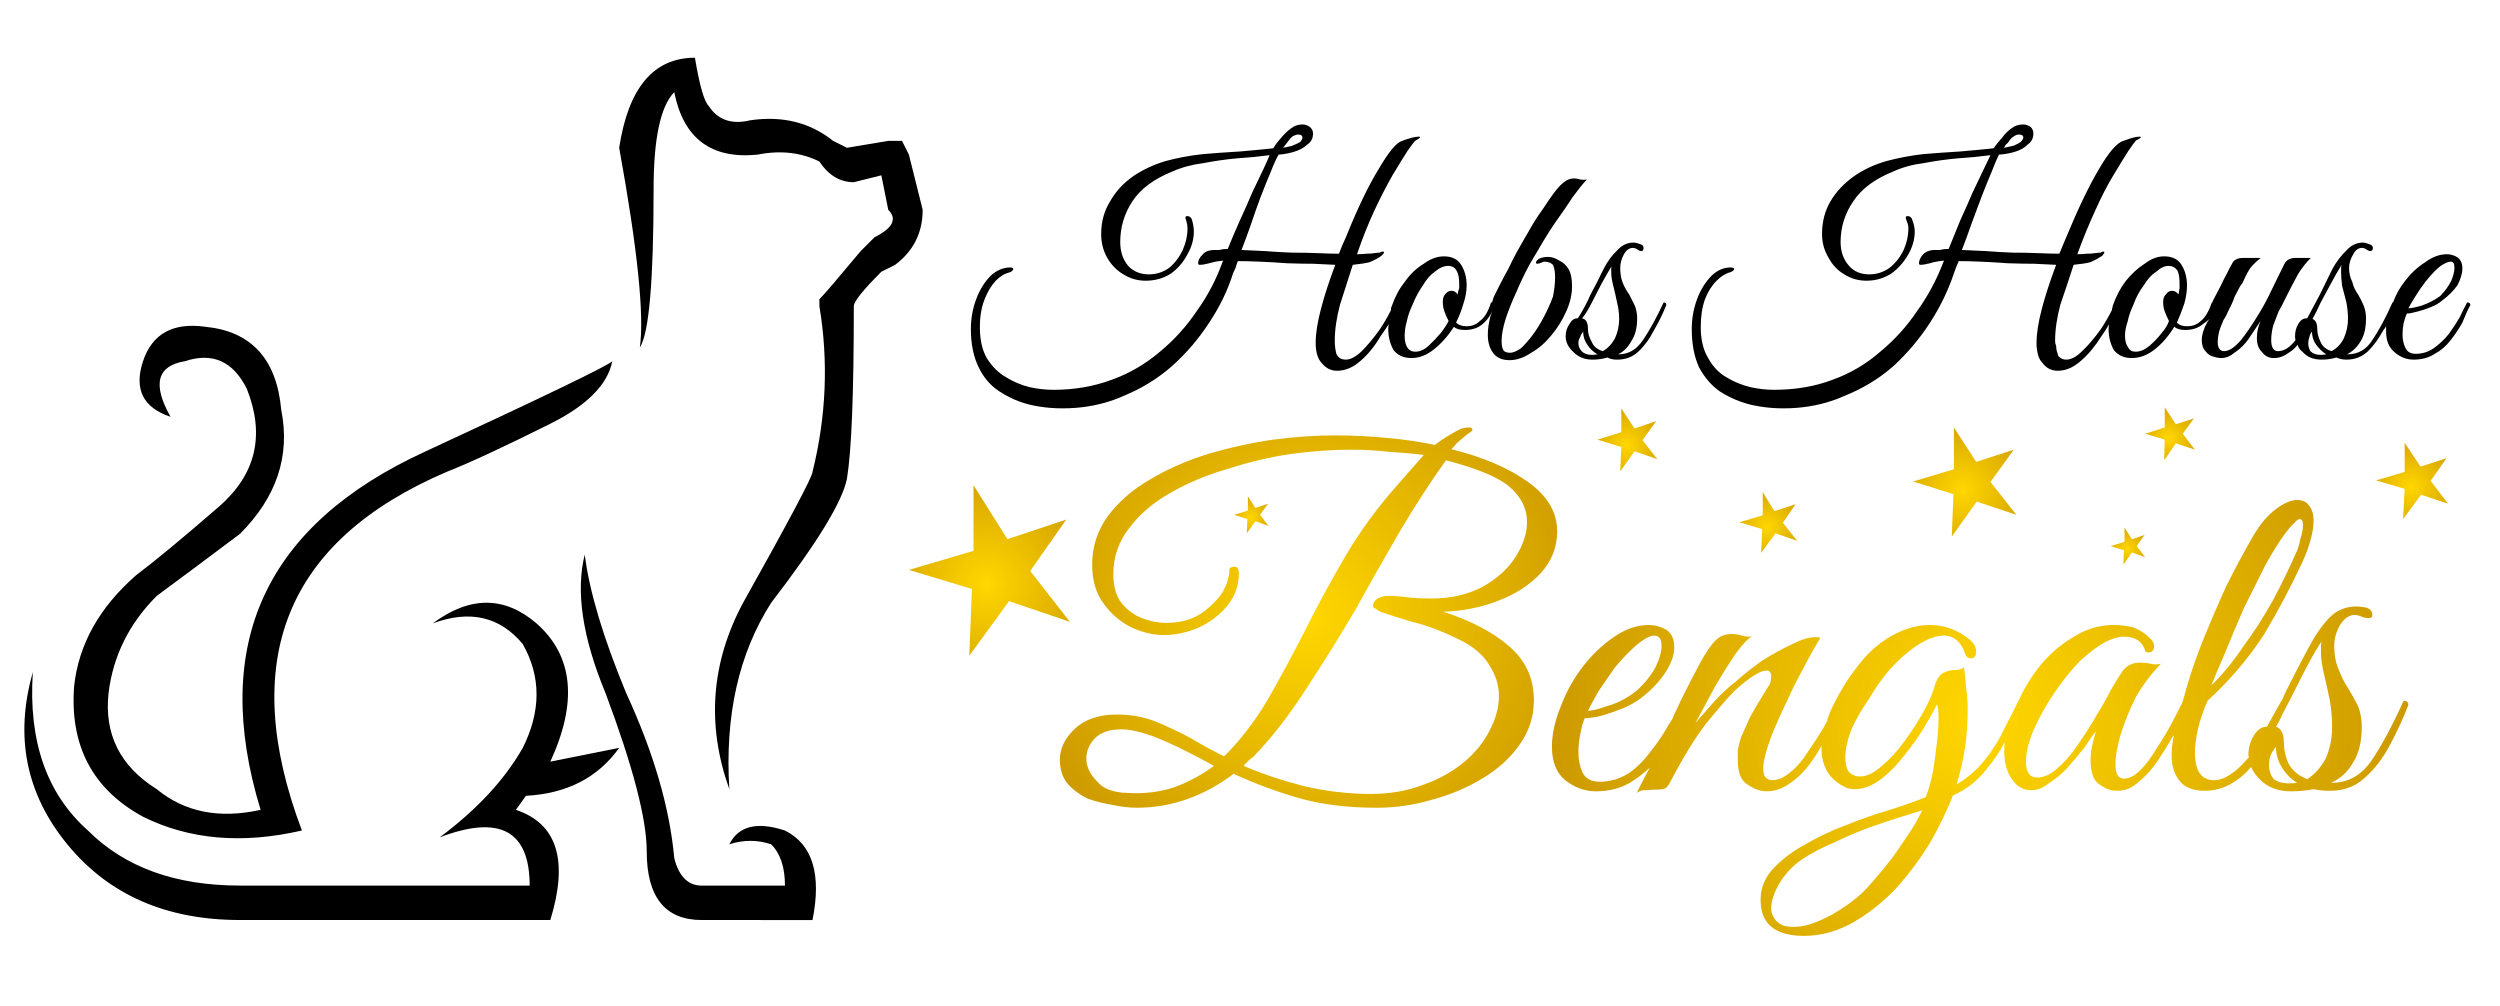 <?xml version="1.0" encoding="utf-8"?>
<!-- Generator: Adobe Illustrator 15.1.0, SVG Export Plug-In . SVG Version: 6.00 Build 0)  -->
<!DOCTYPE svg PUBLIC "-//W3C//DTD SVG 1.1//EN" "http://www.w3.org/Graphics/SVG/1.1/DTD/svg11.dtd">
<svg version="1.1" xmlns="http://www.w3.org/2000/svg" xmlns:xlink="http://www.w3.org/1999/xlink" x="0px" y="0px" width="236px"
	 height="95px" viewBox="0 0 236 95" enable-background="new 0 0 236 95" xml:space="preserve">
<g id="Layer_2">
</g>
<g id="Layer_6">
	<radialGradient id="SVGID_1_" cx="153.55" cy="42" r="4.5" gradientUnits="userSpaceOnUse">
		<stop  offset="0" style="stop-color:#FFD700"/>
		<stop  offset="1" style="stop-color:#CC9900"/>
	</radialGradient>
	<polygon fill-rule="evenodd" clip-rule="evenodd" fill="url(#SVGID_1_)" points="154.3,42.6 152.95,44.5 153.05,42.2 150.8,41.5 
		153.05,40.8 153.05,38.55 154.3,40.45 156.35,39.75 155.05,41.55 156.45,43.35 	"/>
	<radialGradient id="SVGID_2_" cx="204.75" cy="41.35" r="3.712" gradientUnits="userSpaceOnUse">
		<stop  offset="0" style="stop-color:#FFD700"/>
		<stop  offset="1" style="stop-color:#CC9900"/>
	</radialGradient>
	<polygon fill-rule="evenodd" clip-rule="evenodd" fill="url(#SVGID_2_)" points="207.2,42.45 205.4,41.85 204.3,43.45 204.35,41.5 
		202.5,40.95 204.35,40.35 204.35,38.45 205.4,40.05 207.1,39.5 206.05,40.95 	"/>
	<radialGradient id="SVGID_3_" cx="185.25" cy="46.25" r="7.737" gradientUnits="userSpaceOnUse">
		<stop  offset="0" style="stop-color:#FFD700"/>
		<stop  offset="1" style="stop-color:#CC9900"/>
	</radialGradient>
	<polygon fill-rule="evenodd" clip-rule="evenodd" fill="url(#SVGID_3_)" points="186.6,47.35 184.25,50.65 184.4,46.65 
		180.6,45.45 184.45,44.3 184.45,40.35 186.55,43.6 190.1,42.45 187.9,45.5 190.35,48.6 	"/>
	<radialGradient id="SVGID_4_" cx="166.8" cy="49.75" r="4.338" gradientUnits="userSpaceOnUse">
		<stop  offset="0" style="stop-color:#FFD700"/>
		<stop  offset="1" style="stop-color:#CC9900"/>
	</radialGradient>
	<polygon fill-rule="evenodd" clip-rule="evenodd" fill="url(#SVGID_4_)" points="166.4,48.65 166.4,46.45 167.5,48.25 169.5,47.6 
		168.3,49.35 169.65,51.05 167.6,50.35 166.25,52.2 166.35,49.95 164.2,49.3 	"/>
	<radialGradient id="SVGID_5_" cx="227.6" cy="45.95" r="5.4" gradientUnits="userSpaceOnUse">
		<stop  offset="0" style="stop-color:#FFD700"/>
		<stop  offset="1" style="stop-color:#CC9900"/>
	</radialGradient>
	<polygon fill-rule="evenodd" clip-rule="evenodd" fill="url(#SVGID_5_)" points="227,44.55 227,41.8 228.5,44.05 230.95,43.25 
		229.45,45.4 231.1,47.55 228.55,46.7 226.85,49 227,46.15 224.3,45.35 	"/>
	<radialGradient id="SVGID_6_" cx="200.8" cy="51.8" r="2.587" gradientUnits="userSpaceOnUse">
		<stop  offset="0" style="stop-color:#FFD700"/>
		<stop  offset="1" style="stop-color:#CC9900"/>
	</radialGradient>
	<polygon fill-rule="evenodd" clip-rule="evenodd" fill="url(#SVGID_6_)" points="200.5,51.95 199.25,51.55 200.55,51.15 
		200.55,49.8 201.25,50.9 202.45,50.5 201.7,51.55 202.5,52.6 201.25,52.15 200.45,53.3 	"/>
	<radialGradient id="SVGID_7_" cx="93.1" cy="55.1" r="12.075" gradientUnits="userSpaceOnUse">
		<stop  offset="0" style="stop-color:#FFD700"/>
		<stop  offset="1" style="stop-color:#CC9900"/>
	</radialGradient>
	<polygon fill-rule="evenodd" clip-rule="evenodd" fill="url(#SVGID_7_)" points="91.5,61.9 91.75,55.6 85.8,53.8 91.9,52 
		91.9,45.8 95.1,50.9 100.65,49.05 97.25,53.9 101,58.7 95.25,56.75 	"/>
	<radialGradient id="SVGID_8_" cx="118.05" cy="48.85" r="2.587" gradientUnits="userSpaceOnUse">
		<stop  offset="0" style="stop-color:#FFD700"/>
		<stop  offset="1" style="stop-color:#CC9900"/>
	</radialGradient>
	<polygon fill-rule="evenodd" clip-rule="evenodd" fill="url(#SVGID_8_)" points="119.7,47.55 118.95,48.6 119.75,49.65 118.5,49.2 
		117.7,50.35 117.75,49 116.5,48.6 117.8,48.2 117.8,46.85 118.5,47.95 	"/>
</g>
<g id="Layer_1">
	<path fill-rule="evenodd" clip-rule="evenodd" d="M149.2,16.95c0.2,0.033,0.399,0.033,0.6,0c-0.3,0.3-0.733,0.833-1.3,1.6
		c-0.5,0.767-1.083,1.617-1.75,2.55c-0.3,0.433-0.65,0.983-1.05,1.65c-0.4,0.667-0.834,1.4-1.3,2.2
		c-0.467,0.867-0.884,1.733-1.25,2.6c-0.4,0.867-0.733,1.7-1,2.5c-0.267,0.833-0.4,1.55-0.4,2.15c0,0.466,0.083,0.783,0.25,0.95
		c0.134,0.1,0.316,0.15,0.55,0.15c0.267,0,0.601-0.133,1-0.4c0.367-0.333,0.75-0.767,1.15-1.3c0.366-0.5,0.717-1.067,1.05-1.7
		s0.616-1.267,0.85-1.9c0.134-0.667,0.2-1.267,0.2-1.8c0-0.534-0.066-0.934-0.2-1.2c-0.199-0.2-0.466-0.3-0.8-0.3
		c-0.1,0-0.2,0.033-0.3,0.1c-0.167,0.067-0.3,0.1-0.4,0.1c-0.066,0-0.1-0.05-0.1-0.15c0-0.067,0.083-0.167,0.25-0.3
		c0.233-0.133,0.533-0.2,0.9-0.2c0.333,0,0.683,0.117,1.05,0.35c0.366,0.167,0.666,0.45,0.899,0.85
		c0.2,0.367,0.301,0.883,0.301,1.55c0,0.8-0.184,1.6-0.551,2.4c-0.366,0.833-0.833,1.583-1.399,2.25c-0.566,0.7-1.2,1.25-1.9,1.65
		c-0.7,0.467-1.383,0.7-2.05,0.7c-0.733,0-1.267-0.25-1.6-0.75c-0.301-0.433-0.45-0.983-0.45-1.65c0-0.434,0.05-0.867,0.149-1.3
		c0.034-0.267,0.134-0.583,0.301-0.95c-0.267,0.533-0.584,0.95-0.95,1.25c-0.434,0.367-0.983,0.55-1.65,0.55
		c-0.5,0-0.85-0.1-1.05-0.3c-0.533,0.833-1.15,1.533-1.85,2.1c-0.7,0.566-1.417,0.85-2.15,0.85s-1.3-0.25-1.7-0.75
		c-0.333-0.6-0.5-1.267-0.5-2c0-0.133,0.017-0.283,0.05-0.45c-0.233,0.367-0.483,0.733-0.75,1.1c-0.566,0.966-1.199,1.75-1.899,2.35
		C127.75,34.683,127,35,126.2,35c-0.566,0-1.05-0.25-1.45-0.75c-0.366-0.4-0.55-1.033-0.55-1.9s0.166-1.934,0.5-3.2
		c0.333-1.267,0.783-2.65,1.35-4.15c-0.566-0.033-1.25-0.067-2.05-0.1c-0.767,0-1.616-0.017-2.55-0.05
		c-0.867-0.067-1.717-0.117-2.55-0.15c-0.801-0.034-1.484-0.05-2.05-0.05c-0.067,0.167-0.133,0.367-0.2,0.6
		c-0.066,0.167-0.15,0.35-0.25,0.55c-0.5,1.6-1.25,3.15-2.25,4.65c-0.967,1.5-2.133,2.867-3.5,4.1c-1.367,1.2-2.917,2.15-4.65,2.85
		c-0.077,0.034-0.152,0.067-0.225,0.1c-1.312,0.548-2.711,0.881-4.2,1c-0.42,0.033-0.846,0.05-1.275,0.05
		c-0.403,0-0.803-0.017-1.2-0.05c-0.645-0.055-1.278-0.155-1.9-0.3c-0.686-0.171-1.319-0.405-1.9-0.7
		c-0.335-0.164-0.652-0.347-0.95-0.55c-0.833-0.534-1.483-1.284-1.95-2.25c-0.5-1-0.75-2.217-0.75-3.65c0-0.966,0.167-1.9,0.5-2.8
		c0.333-0.9,0.8-1.65,1.4-2.25c0.567-0.5,1.167-0.75,1.8-0.75c0.2,0,0.3,0.05,0.3,0.15s-0.1,0.2-0.3,0.3
		c-0.467,0.1-0.917,0.367-1.35,0.8c-0.433,0.467-0.783,1.05-1.05,1.75c-0.3,0.733-0.45,1.617-0.45,2.65
		c0,1.167,0.217,2.133,0.65,2.9c0.5,0.8,1.1,1.4,1.8,1.8c0.7,0.433,1.45,0.75,2.25,0.95c0.767,0.167,1.517,0.25,2.25,0.25
		c1.966,0,3.8-0.316,5.5-0.95c1.667-0.6,3.183-1.483,4.55-2.65c1.333-1.1,2.483-2.367,3.45-3.8c1.033-1.433,1.85-2.983,2.45-4.65
		c0.033-0.033,0.05-0.083,0.05-0.15c-0.267,0.033-0.5,0.066-0.7,0.1c-0.167,0.033-0.367,0.083-0.6,0.15
		c-0.367,0.1-0.667,0.15-0.9,0.15c-0.1,0-0.15-0.05-0.15-0.15c0-0.267,0.15-0.55,0.45-0.85c0.2-0.233,0.517-0.367,0.95-0.4
		c0.133,0,0.333,0,0.6,0c0.233-0.067,0.5-0.1,0.8-0.1c0.333-0.833,0.717-1.733,1.15-2.7c0.4-0.867,0.784-1.733,1.15-2.6
		c0.399-0.833,0.75-1.567,1.05-2.2s0.5-1.083,0.6-1.35c-1,0.133-2.033,0.233-3.1,0.3c-1.067,0.1-2.117,0.25-3.15,0.45
		c-1.067,0.133-2.05,0.4-2.95,0.8c-1.733,0.7-2.983,1.633-3.75,2.8s-1.15,2.45-1.15,3.85c0,0.9,0.25,1.65,0.75,2.25
		c0.5,0.533,1.15,0.8,1.95,0.8c0.7,0,1.333-0.2,1.9-0.6c0.533-0.433,0.967-1,1.3-1.7c0.3-0.667,0.45-1.35,0.45-2.05
		c0-0.233-0.033-0.45-0.1-0.65c-0.033-0.133-0.067-0.233-0.1-0.3c0-0.133,0.05-0.2,0.15-0.2c0.267,0,0.434,0.15,0.5,0.45
		c0.1,0.367,0.15,0.7,0.15,1c0,0.733-0.2,1.45-0.6,2.15c-0.4,0.767-0.934,1.383-1.6,1.85c-0.7,0.433-1.483,0.65-2.35,0.65
		c-0.767,0-1.467-0.2-2.1-0.6c-0.633-0.367-1.15-0.9-1.55-1.6c-0.367-0.667-0.55-1.4-0.55-2.2c0-1.167,0.283-2.2,0.85-3.1
		c0.5-0.9,1.217-1.683,2.15-2.35c0.933-0.633,1.966-1.117,3.1-1.45c1.1-0.3,2.267-0.517,3.5-0.65c1.167-0.1,2.333-0.183,3.5-0.25
		c1.167-0.1,2.217-0.2,3.15-0.3c0.166-0.3,0.416-0.633,0.75-1c0.267-0.333,0.583-0.633,0.95-0.9c0.3-0.233,0.649-0.35,1.05-0.35
		c0.233,0,0.45,0.067,0.649,0.2c0.233,0.167,0.351,0.383,0.351,0.65c0,0.467-0.184,0.816-0.55,1.05
		c-0.301,0.3-0.733,0.533-1.301,0.7c-0.466,0.133-0.933,0.217-1.399,0.25c-0.233,0.4-0.483,0.95-0.75,1.65
		c-0.3,0.7-0.617,1.483-0.95,2.35c-0.3,0.8-0.6,1.65-0.9,2.55c-0.3,0.867-0.6,1.684-0.899,2.45c0.633,0.033,1.35,0.066,2.149,0.1
		c0.834,0.066,1.7,0.117,2.601,0.15c0.866,0,1.7,0.017,2.5,0.05c0.767,0.033,1.416,0.05,1.95,0.05
		c0.166-0.467,0.383-0.983,0.649-1.55c1.101-2.733,2.134-4.883,3.101-6.45c0.933-1.6,1.666-2.483,2.199-2.65
		c0.733-0.267,1.25-0.4,1.551-0.4c0.1,0,0.149,0.017,0.149,0.05c0,0.066-0.133,0.167-0.399,0.3c-0.134,0.1-0.384,0.417-0.75,0.95
		c-0.367,0.566-0.851,1.35-1.45,2.35c-0.533,0.934-1.101,2.034-1.7,3.3c-0.6,1.3-1.15,2.683-1.65,4.15c0.267,0,0.567-0.017,0.9-0.05
		c0.333,0,0.566-0.017,0.7-0.05c0.233-0.033,0.416-0.05,0.55-0.05c0.1-0.067,0.2-0.1,0.3-0.1c0.066,0,0.101,0.033,0.101,0.1
		c0,0.033-0.084,0.133-0.25,0.3c-0.267,0.2-0.634,0.4-1.101,0.6c-0.399,0.1-0.934,0.183-1.6,0.25c-0.4,1.233-0.8,2.483-1.2,3.75
		c-0.333,1.233-0.5,2.383-0.5,3.45c0,0.4,0.05,0.8,0.15,1.2c0.166,0.367,0.466,0.55,0.899,0.55s0.934-0.267,1.5-0.8
		c0.533-0.533,1.101-1.217,1.7-2.05c0.4-0.6,0.75-1.2,1.05-1.8c0-0.167,0.033-0.316,0.101-0.45c0.3-0.867,0.716-1.633,1.25-2.3
		c0.5-0.7,1.083-1.25,1.75-1.65c0.633-0.467,1.267-0.7,1.899-0.7c0.733,0,1.267,0.25,1.601,0.75c0.366,0.566,0.55,1.233,0.55,2
		c0,0.533-0.101,1.1-0.3,1.7c-0.167,0.6-0.4,1.2-0.7,1.8c0.233,0.233,0.566,0.35,1,0.35c0.5,0,0.916-0.167,1.25-0.5
		c0.434-0.3,0.783-0.883,1.05-1.75h0.1c0.034-0.1,0.084-0.267,0.15-0.5c0.167-0.333,0.366-0.733,0.6-1.2
		c0.267-0.533,0.534-1.033,0.801-1.5c0.233-0.5,0.466-0.967,0.699-1.4c0.367-0.667,0.767-1.367,1.2-2.1
		c0.4-0.733,0.834-1.417,1.3-2.05c0.434-0.667,0.801-1.2,1.101-1.6c0.666-0.9,1.267-1.35,1.8-1.35h0.2
		C148.8,16.85,148.967,16.883,149.2,16.95z M154.2,22.9c0.166,0,0.383,0.05,0.649,0.15c0.2,0.067,0.301,0.184,0.301,0.35
		c0,0.2-0.067,0.3-0.2,0.3c-0.134,0-0.283-0.067-0.45-0.2c-0.134-0.067-0.25-0.1-0.35-0.1c-0.334,0-0.617,0.2-0.851,0.6
		c-0.233,0.433-0.35,0.867-0.35,1.3c0,0.467,0.066,0.9,0.2,1.3c0.166,0.433,0.383,0.833,0.649,1.2c0.167,0.333,0.351,0.7,0.55,1.1
		c0.134,0.367,0.2,0.75,0.2,1.15c0,0.9-0.184,1.617-0.55,2.15c-0.3,0.566-0.717,0.983-1.25,1.25h0.05c0.934,0,1.7-0.45,2.3-1.35
		c0.634-0.934,1.284-2.117,1.95-3.55c0.167,0,0.25,0.083,0.25,0.25c-0.333,0.833-0.717,1.617-1.149,2.35
		c-0.4,0.8-0.884,1.467-1.45,2c-0.533,0.533-1.217,0.8-2.05,0.8c-0.367,0-0.667-0.067-0.9-0.2c-0.467,0.133-0.934,0.2-1.4,0.2
		c-0.767,0-1.383-0.25-1.85-0.75c-0.467-0.434-0.7-0.917-0.7-1.45c0-0.433,0.117-0.817,0.351-1.15c0.199-0.367,0.449-0.55,0.75-0.55
		h0.05c0.467-0.733,0.866-1.483,1.2-2.25c0.399-0.733,0.816-1.55,1.25-2.45c0.366-0.7,0.783-1.267,1.25-1.7
		C153.083,23.15,153.6,22.9,154.2,22.9z M122.95,13c0-0.2-0.134-0.3-0.4-0.3c-0.133,0-0.3,0.05-0.5,0.15
		c-0.133,0.1-0.3,0.283-0.5,0.55c-0.066,0.1-0.133,0.184-0.2,0.25c-0.066,0.133-0.149,0.233-0.25,0.3c0.233-0.034,0.4-0.067,0.5-0.1
		c0.2-0.033,0.334-0.067,0.4-0.1c0.333-0.133,0.583-0.25,0.75-0.35C122.884,13.233,122.95,13.1,122.95,13z M136.7,25.1
		c-0.4,0-0.816,0.183-1.25,0.55c-0.4,0.267-0.767,0.684-1.101,1.25c-0.399,0.567-0.733,1.184-1,1.85
		c-0.267,0.567-0.449,1.1-0.55,1.6c-0.133,0.467-0.2,0.917-0.2,1.35c0,0.466,0.084,0.833,0.25,1.1c0.167,0.267,0.417,0.4,0.75,0.4
		c0.434,0,0.851-0.184,1.25-0.55c0.4-0.367,0.784-0.767,1.15-1.2c0.333-0.434,0.583-0.817,0.75-1.15
		c-0.267-0.533-0.434-0.95-0.5-1.25c-0.033-0.2-0.05-0.383-0.05-0.55c0-0.333,0.083-0.583,0.25-0.75c0.166-0.2,0.35-0.3,0.55-0.3
		c0.267,0,0.467,0.117,0.6,0.35c0.034-0.233,0.084-0.433,0.15-0.6c0-0.167,0-0.317,0-0.45c0-0.533-0.083-0.933-0.25-1.2
		C137.333,25.25,137.066,25.1,136.7,25.1z M152.15,25.1c-0.301,0.5-0.617,1.05-0.95,1.65c-0.334,0.667-0.65,1.283-0.95,1.85
		c-0.3,0.6-0.6,1.083-0.9,1.45c0.367,0.067,0.551,0.4,0.551,1c0,0.4,0.116,0.8,0.35,1.2c0.167,0.433,0.517,0.733,1.05,0.9
		c0.467-0.267,0.851-0.667,1.15-1.2c0.267-0.6,0.399-1.217,0.399-1.85c0-0.5-0.066-1.017-0.199-1.55
		c-0.101-0.5-0.217-1.017-0.351-1.55c-0.133-0.5-0.2-0.933-0.2-1.3c0-0.167,0-0.3,0-0.4C152.1,25.233,152.116,25.167,152.15,25.1z
		 M149.85,32.55c-0.267-0.367-0.399-0.783-0.399-1.25c-0.134,0.167-0.233,0.35-0.3,0.55C149.05,32.017,149,32.2,149,32.4
		c0,0.267,0.1,0.517,0.3,0.75c0.233,0.233,0.55,0.35,0.95,0.35c0.167,0,0.35-0.017,0.55-0.05
		C150.4,33.217,150.083,32.917,149.85,32.55z"/>
</g>
<g id="Layer_4">
	<path fill-rule="evenodd" clip-rule="evenodd" d="M232,24.3c0.3,0.233,0.45,0.583,0.45,1.05c0,0.433-0.15,0.95-0.45,1.55
		c-0.366,0.533-0.866,1.033-1.5,1.5c-0.267,0.233-0.616,0.434-1.05,0.6c-0.4,0.167-0.8,0.3-1.2,0.4c-0.467,0.133-0.816,0.2-1.05,0.2
		c-0.101,0.233-0.2,0.533-0.3,0.9c-0.067,0.367-0.101,0.733-0.101,1.1c0,0.433,0.084,0.833,0.25,1.2c0.167,0.4,0.5,0.6,1,0.6
		c0.601,0,1.15-0.167,1.65-0.5c0.533-0.367,1.017-0.816,1.45-1.35c0.366-0.5,0.716-1.033,1.05-1.6c0.267-0.567,0.5-1.034,0.7-1.4
		c0.199,0,0.3,0.083,0.3,0.25c-0.267,0.5-0.517,1.05-0.75,1.65c-0.334,0.6-0.7,1.15-1.101,1.65c-0.433,0.566-0.933,1-1.5,1.3
		c-0.566,0.367-1.233,0.55-2,0.55c-0.666,0-1.267-0.233-1.8-0.7c-0.533-0.433-0.8-1.083-0.8-1.95c0-0.167,0-0.333,0-0.5
		c-0.066,0.133-0.15,0.25-0.25,0.35c-0.434,0.8-0.917,1.467-1.45,2c-0.566,0.533-1.25,0.8-2.05,0.8c-0.333,0-0.65-0.067-0.95-0.2
		c-0.434,0.133-0.899,0.2-1.399,0.2c-0.767,0-1.367-0.25-1.801-0.75c-0.233-0.167-0.383-0.383-0.449-0.65
		c-0.267,0.333-0.551,0.583-0.851,0.75c-0.434,0.333-0.899,0.5-1.399,0.5c-0.467,0-0.834-0.183-1.101-0.55
		c-0.333-0.3-0.5-0.75-0.5-1.35c0-0.533,0.117-1.066,0.351-1.6c-0.334,0.5-0.7,1.05-1.101,1.65c-0.366,0.533-0.8,0.966-1.3,1.3
		c-0.434,0.367-0.866,0.55-1.3,0.55c-0.233,0-0.5-0.05-0.8-0.15c-0.267-0.066-0.5-0.233-0.7-0.5
		c-0.233-0.233-0.351-0.583-0.351-1.05c0-0.5,0.167-1.05,0.5-1.65c0.067-0.133,0.15-0.25,0.25-0.35
		c-0.233,0.2-0.449,0.367-0.649,0.5c-0.434,0.367-0.983,0.55-1.65,0.55c-0.467,0-0.816-0.1-1.05-0.3c-0.5,0.833-1.1,1.533-1.8,2.1
		c-0.7,0.566-1.434,0.85-2.2,0.85c-0.733,0-1.3-0.25-1.7-0.75c-0.333-0.6-0.5-1.267-0.5-2c0-0.133,0.017-0.283,0.05-0.45
		c-0.199,0.367-0.433,0.733-0.699,1.1c-0.601,0.966-1.25,1.75-1.95,2.35c-0.7,0.633-1.434,0.95-2.2,0.95
		c-0.6,0-1.083-0.25-1.45-0.75c-0.133-0.133-0.25-0.317-0.35-0.55c-0.101-0.3-0.167-0.65-0.2-1.05c0-0.1,0-0.2,0-0.3
		c0-0.867,0.167-1.934,0.5-3.2s0.783-2.65,1.35-4.15c-0.566-0.033-1.25-0.067-2.05-0.1c-0.8,0-1.649-0.017-2.55-0.05
		c-0.9-0.067-1.75-0.117-2.55-0.15c-0.834-0.034-1.517-0.05-2.05-0.05c-0.067,0.167-0.15,0.367-0.25,0.6
		c-0.067,0.167-0.134,0.35-0.2,0.55c-0.533,1.6-1.283,3.15-2.25,4.65s-2.117,2.867-3.45,4.1c-1.366,1.2-2.934,2.15-4.7,2.85
		c-0.077,0.034-0.152,0.067-0.225,0.1c-1.312,0.548-2.712,0.881-4.2,1c-0.42,0.033-0.846,0.05-1.275,0.05
		c-0.402,0-0.803-0.017-1.199-0.05c-0.645-0.055-1.278-0.155-1.9-0.3c-0.686-0.171-1.327-0.405-1.925-0.7
		c-0.341-0.164-0.665-0.347-0.976-0.55c-0.767-0.534-1.416-1.284-1.949-2.25c-0.467-1-0.7-2.217-0.7-3.65c0-0.966,0.166-1.9,0.5-2.8
		c0.333-0.9,0.8-1.65,1.399-2.25c0.534-0.5,1.117-0.75,1.75-0.75c0.233,0,0.351,0.05,0.351,0.15s-0.117,0.2-0.351,0.3
		c-0.433,0.1-0.866,0.367-1.3,0.8c-0.467,0.467-0.833,1.05-1.1,1.75c-0.267,0.733-0.4,1.617-0.4,2.65c0,1.167,0.233,2.133,0.7,2.9
		c0.434,0.8,1,1.4,1.7,1.8c0.7,0.433,1.467,0.75,2.3,0.95c0.767,0.167,1.5,0.25,2.2,0.25c2.033,0,3.883-0.316,5.55-0.95
		c1.667-0.6,3.167-1.483,4.5-2.65c1.333-1.1,2.483-2.367,3.45-3.8c1.033-1.433,1.866-2.983,2.5-4.65
		c0.033-0.033,0.05-0.083,0.05-0.15c-0.3,0.033-0.533,0.066-0.7,0.1c-0.2,0.033-0.399,0.083-0.6,0.15c-0.4,0.1-0.7,0.15-0.9,0.15
		c-0.1,0-0.149-0.05-0.149-0.15c0-0.267,0.133-0.55,0.399-0.85c0.233-0.233,0.55-0.367,0.95-0.4c0.167,0,0.366,0,0.6,0
		c0.267-0.067,0.551-0.1,0.851-0.1c0.333-0.833,0.7-1.733,1.1-2.7c0.4-0.867,0.783-1.733,1.15-2.6c0.399-0.833,0.75-1.567,1.05-2.2
		s0.517-1.083,0.65-1.35c-1,0.133-2.034,0.233-3.101,0.3c-1.1,0.1-2.166,0.25-3.2,0.45c-1.066,0.133-2.033,0.4-2.899,0.8
		c-1.733,0.7-2.983,1.633-3.75,2.8c-0.8,1.167-1.2,2.45-1.2,3.85c0,0.9,0.267,1.65,0.8,2.25c0.467,0.533,1.101,0.8,1.9,0.8
		c0.7,0,1.333-0.2,1.899-0.6c0.567-0.433,1.017-1,1.351-1.7c0.3-0.667,0.45-1.35,0.45-2.05c0-0.233-0.051-0.45-0.15-0.65
		c-0.033-0.133-0.066-0.233-0.1-0.3c0-0.133,0.05-0.2,0.149-0.2c0.267,0,0.434,0.15,0.5,0.45c0.134,0.367,0.2,0.7,0.2,1
		c0,0.733-0.2,1.45-0.6,2.15c-0.434,0.767-0.983,1.383-1.65,1.85c-0.7,0.433-1.467,0.65-2.3,0.65c-0.767,0-1.467-0.2-2.101-0.6
		c-0.633-0.367-1.133-0.9-1.5-1.6c-0.399-0.667-0.6-1.4-0.6-2.2c0-1.167,0.267-2.2,0.8-3.1s1.267-1.683,2.2-2.35
		c0.9-0.633,1.934-1.117,3.1-1.45c1.134-0.3,2.284-0.517,3.45-0.65c1.2-0.1,2.367-0.183,3.5-0.25c1.167-0.1,2.217-0.2,3.15-0.3
		c0.2-0.3,0.467-0.633,0.8-1c0.233-0.333,0.533-0.633,0.9-0.9c0.3-0.233,0.666-0.35,1.1-0.35c0.2,0,0.417,0.067,0.65,0.2
		c0.199,0.167,0.3,0.383,0.3,0.65c0,0.467-0.184,0.816-0.55,1.05c-0.267,0.3-0.684,0.533-1.25,0.7
		c-0.467,0.133-0.95,0.217-1.45,0.25c-0.2,0.4-0.434,0.95-0.7,1.65c-0.3,0.7-0.616,1.483-0.95,2.35c-0.3,0.8-0.616,1.65-0.95,2.55
		c-0.3,0.867-0.6,1.684-0.899,2.45c0.633,0.033,1.366,0.066,2.2,0.1c0.833,0.066,1.699,0.117,2.6,0.15c0.833,0,1.65,0.017,2.45,0.05
		s1.45,0.05,1.95,0.05c0.199-0.467,0.416-0.983,0.649-1.55c1.134-2.733,2.167-4.883,3.101-6.45c0.933-1.6,1.699-2.483,2.3-2.65
		c0.7-0.267,1.2-0.4,1.5-0.4c0.1,0,0.149,0.017,0.149,0.05c0,0.066-0.149,0.167-0.449,0.3c-0.101,0.1-0.334,0.417-0.7,0.95
		c-0.367,0.566-0.851,1.35-1.45,2.35c-0.566,0.934-1.134,2.034-1.7,3.3c-0.6,1.3-1.166,2.683-1.7,4.15c0.267,0,0.567-0.017,0.9-0.05
		c0.333,0,0.583-0.017,0.75-0.05c0.2-0.033,0.384-0.05,0.55-0.05c0.101-0.067,0.184-0.1,0.25-0.1s0.101,0.033,0.101,0.1
		c0,0.033-0.067,0.133-0.2,0.3c-0.3,0.2-0.667,0.4-1.101,0.6c-0.399,0.1-0.933,0.183-1.6,0.25c-0.4,1.233-0.816,2.483-1.25,3.75
		c-0.333,1.233-0.5,2.383-0.5,3.45c0,0.167,0.033,0.316,0.1,0.45c0,0.267,0.051,0.517,0.15,0.75c0,0.133,0.05,0.233,0.15,0.3
		c0.166,0.167,0.383,0.25,0.649,0.25c0.467,0,0.967-0.267,1.5-0.8c0.566-0.533,1.15-1.217,1.75-2.05c0.4-0.6,0.75-1.2,1.05-1.8
		c0.034-0.167,0.067-0.316,0.101-0.45c0.3-0.867,0.7-1.633,1.2-2.3c0.566-0.7,1.166-1.25,1.8-1.65c0.6-0.467,1.217-0.7,1.85-0.7
		c0.733,0,1.267,0.25,1.601,0.75c0.366,0.566,0.55,1.233,0.55,2c0,0.533-0.084,1.1-0.25,1.7c-0.2,0.6-0.434,1.2-0.7,1.8
		c0.2,0.233,0.517,0.35,0.95,0.35c0.533,0,0.967-0.167,1.3-0.5c0.4-0.3,0.75-0.883,1.05-1.75h0.05c0-0.066,0.084-0.25,0.25-0.55
		c0.167-0.3,0.351-0.65,0.551-1.05c0.166-0.367,0.35-0.733,0.55-1.1c0.2-0.4,0.366-0.717,0.5-0.95c0.166-0.367,0.517-0.55,1.05-0.55
		h1.65c-0.334,0.267-0.617,0.533-0.851,0.8s-0.517,0.783-0.85,1.55l-0.25,0.35c-0.134,0.267-0.3,0.583-0.5,0.95
		c-0.134,0.4-0.316,0.817-0.55,1.25c-0.167,0.4-0.334,0.717-0.5,0.95c-0.233,0.533-0.384,0.95-0.45,1.25
		c-0.066,0.333-0.101,0.6-0.101,0.8c0,0.6,0.2,0.9,0.601,0.9c0.467,0,1-0.35,1.6-1.05c0.5-0.633,0.983-1.333,1.45-2.1
		c0.533-0.833,1.017-1.717,1.45-2.65c0.434-0.9,0.833-1.717,1.2-2.45c0.199-0.367,0.55-0.55,1.05-0.55h1.45
		c-0.367,0.333-0.767,0.833-1.2,1.5c-0.367,0.667-0.8,1.5-1.3,2.5c-0.134,0.3-0.317,0.65-0.551,1.05
		c-0.166,0.434-0.333,0.867-0.5,1.3c-0.133,0.5-0.199,0.966-0.199,1.4c0,0.7,0.216,1.05,0.649,1.05c0.566,0,1.117-0.35,1.65-1.05
		c-0.033-0.1-0.05-0.217-0.05-0.35c0-0.433,0.1-0.817,0.3-1.15c0.2-0.367,0.467-0.55,0.8-0.55h0.05c0.267-0.5,0.533-1,0.8-1.5
		c0.134-0.233,0.267-0.483,0.4-0.75c0.366-0.733,0.767-1.55,1.2-2.45c0.399-0.7,0.833-1.267,1.3-1.7c0.434-0.5,0.967-0.75,1.6-0.75
		c0.101,0,0.284,0.05,0.551,0.15c0.233,0.067,0.35,0.184,0.35,0.35c0,0.2-0.083,0.3-0.25,0.3c-0.1,0-0.25-0.067-0.45-0.2
		c-0.1-0.067-0.2-0.1-0.3-0.1c-0.366,0-0.65,0.2-0.85,0.6c-0.267,0.433-0.4,0.867-0.4,1.3c0,0.467,0.1,0.9,0.3,1.3
		c0.101,0.433,0.283,0.833,0.55,1.2c0.2,0.333,0.384,0.7,0.551,1.1c0.133,0.367,0.199,0.75,0.199,1.15c0,0.9-0.166,1.617-0.5,2.15
		c-0.333,0.566-0.767,0.983-1.3,1.25h0.05c1,0,1.784-0.45,2.351-1.35c0.633-0.934,1.267-2.117,1.899-3.55h0.051
		c0.267-0.733,0.649-1.417,1.149-2.05c0.566-0.733,1.2-1.317,1.9-1.75c0.666-0.5,1.35-0.75,2.05-0.75
		C231.333,24,231.667,24.1,232,24.3z M221,25.3c0-0.1,0.017-0.2,0.05-0.3c-0.333,0.533-0.666,1.117-1,1.75
		c-0.366,0.667-0.7,1.283-1,1.85c-0.133,0.267-0.25,0.517-0.35,0.75c-0.134,0.233-0.267,0.483-0.4,0.75
		c0.3,0.133,0.45,0.45,0.45,0.95c0,0.4,0.1,0.8,0.3,1.2c0.167,0.433,0.517,0.733,1.05,0.9c0.5-0.267,0.884-0.667,1.15-1.2
		c0.267-0.6,0.4-1.217,0.4-1.85c0-0.5-0.051-1.017-0.15-1.55c-0.134-0.5-0.267-1.017-0.4-1.55c-0.066-0.5-0.1-0.933-0.1-1.3
		C221,25.533,221,25.4,221,25.3z M217.9,32.4c0,0.267,0.066,0.517,0.199,0.75c0.233,0.233,0.551,0.35,0.95,0.35
		c0.167,0,0.351-0.017,0.55-0.05c-0.366-0.233-0.683-0.534-0.949-0.9s-0.4-0.783-0.4-1.25c-0.134,0.167-0.217,0.35-0.25,0.55
		C217.934,32.017,217.9,32.2,217.9,32.4z M205.75,26.75c0-0.533-0.066-0.933-0.2-1.2c-0.2-0.3-0.483-0.45-0.85-0.45
		c-0.367,0-0.75,0.183-1.15,0.55c-0.434,0.267-0.816,0.684-1.149,1.25c-0.434,0.567-0.767,1.184-1,1.85
		c-0.267,0.567-0.45,1.1-0.551,1.6c-0.166,0.467-0.25,0.917-0.25,1.35c0,0.466,0.101,0.833,0.301,1.1
		c0.133,0.267,0.366,0.4,0.699,0.4c0.434,0,0.867-0.184,1.301-0.55c0.433-0.367,0.816-0.767,1.149-1.2
		c0.367-0.434,0.601-0.817,0.7-1.15c-0.267-0.533-0.434-0.95-0.5-1.25c-0.033-0.2-0.05-0.383-0.05-0.55c0-0.333,0.1-0.583,0.3-0.75
		c0.134-0.2,0.316-0.3,0.55-0.3s0.434,0.117,0.601,0.35c0.033-0.233,0.066-0.433,0.1-0.6C205.75,27.033,205.75,26.883,205.75,26.75z
		 M231.7,25.25c0-0.367-0.117-0.55-0.351-0.55s-0.55,0.133-0.949,0.4c-0.367,0.267-0.834,0.75-1.4,1.45
		c-0.366,0.467-0.7,0.95-1,1.45c-0.333,0.533-0.55,0.9-0.65,1.1c0.267,0,0.684-0.083,1.25-0.25c0.601-0.2,1.184-0.5,1.75-0.9
		c0.434-0.434,0.784-0.917,1.051-1.45C231.6,26.033,231.7,25.617,231.7,25.25z M190.75,13.4c0.167-0.167,0.25-0.3,0.25-0.4
		c0-0.2-0.134-0.3-0.4-0.3c-0.166,0-0.316,0.05-0.449,0.15c-0.2,0.1-0.384,0.283-0.551,0.55c-0.066,0.1-0.149,0.184-0.25,0.25
		c-0.066,0.133-0.133,0.233-0.199,0.3c0.233-0.034,0.399-0.067,0.5-0.1c0.166-0.033,0.316-0.067,0.449-0.1
		C190.4,13.617,190.616,13.5,190.75,13.4z"/>
</g>
<g id="Layer_3">
	<radialGradient id="SVGID_9_" cx="186.925" cy="67.775" r="40.93" gradientUnits="userSpaceOnUse">
		<stop  offset="0" style="stop-color:#FFD700"/>
		<stop  offset="1" style="stop-color:#CC9900"/>
	</radialGradient>
	<path fill-rule="evenodd" clip-rule="evenodd" fill="url(#SVGID_9_)" d="M216.85,47.2c0.5,0,0.867,0.167,1.101,0.5
		c0.3,0.333,0.45,0.833,0.45,1.5c0,0.467-0.084,1.017-0.25,1.649c-0.167,0.667-0.434,1.4-0.801,2.2c-1.033,2.233-2.233,4.5-3.6,6.8
		c-1.434,2.233-3.217,4.334-5.35,6.301c-0.367,0.8-0.667,1.666-0.9,2.6c-0.2,0.934-0.3,1.684-0.3,2.25c0,1.767,0.6,2.65,1.8,2.65
		c0.934,0,1.967-0.65,3.1-1.95c0.067-0.066,0.134-0.134,0.2-0.2c-0.033-0.066-0.05-0.15-0.05-0.25c0-0.634,0.167-1.233,0.5-1.8
		S213.5,68.6,214,68.6l0.05-0.1c0.4-0.7,0.783-1.384,1.15-2.05c0.066-0.101,0.116-0.2,0.149-0.3h0.051
		c0.166-0.4,0.35-0.801,0.55-1.2c0.6-1.2,1.267-2.483,2-3.851c0.6-1.133,1.25-2.066,1.95-2.8c0.699-0.7,1.55-1.05,2.55-1.05
		c0.2,0,0.5,0.033,0.899,0.1c0.4,0.134,0.601,0.367,0.601,0.7c0,0.2-0.117,0.3-0.351,0.3s-0.466-0.05-0.699-0.149
		c-0.233-0.101-0.434-0.15-0.601-0.15c-0.533,0-1,0.316-1.399,0.95c-0.367,0.634-0.551,1.3-0.551,2c0,0.8,0.134,1.517,0.4,2.15
		c0.233,0.633,0.533,1.233,0.9,1.8c0.333,0.533,0.649,1.1,0.949,1.7c0.233,0.6,0.351,1.25,0.351,1.949c0,1.4-0.267,2.517-0.8,3.351
		c-0.5,0.899-1.2,1.55-2.101,1.95h0.05c1.567,0,2.834-0.717,3.801-2.15c0.966-1.434,1.966-3.3,3-5.6c0.3,0,0.449,0.133,0.449,0.399
		c-0.5,1.3-1.083,2.566-1.75,3.8c-0.666,1.267-1.466,2.301-2.399,3.101c-0.867,0.8-1.95,1.2-3.25,1.2
		c-0.566,0-1.084-0.051-1.55-0.15c-0.634,0.134-1.351,0.2-2.15,0.2c-1.2,0-2.167-0.367-2.9-1.101c-0.399-0.399-0.683-0.8-0.85-1.199
		c-0.5,0.6-1.05,1.083-1.65,1.449c-0.833,0.534-1.75,0.801-2.75,0.801c-1.1,0-1.899-0.334-2.399-1c-0.467-0.634-0.7-1.384-0.7-2.25
		c0-0.667,0.066-1.317,0.2-1.95h-0.05c-0.434,0.767-0.917,1.55-1.45,2.35s-1.134,1.467-1.8,2c-0.601,0.566-1.267,0.851-2,0.851
		c-0.634,0-1.2-0.2-1.7-0.601c-0.566-0.333-0.851-1.1-0.851-2.3c0-0.434,0.051-0.884,0.15-1.35c0.1-0.467,0.217-0.917,0.35-1.351
		c-0.333,0.4-0.699,0.917-1.1,1.55c-0.5,0.634-1.033,1.267-1.6,1.9c-0.567,0.6-1.15,1.083-1.75,1.45
		c-0.534,0.434-1.084,0.649-1.65,0.649c-0.733,0-1.333-0.333-1.8-1c-0.5-0.699-0.75-1.6-0.75-2.699c0-0.267,0.017-0.551,0.05-0.851
		c-0.467,0.9-1.05,1.767-1.75,2.601c-0.833,1.066-1.884,1.883-3.15,2.449c-0.533,1.4-1.25,2.884-2.149,4.45
		c-0.934,1.533-2,2.967-3.2,4.3c-1.267,1.334-2.634,2.417-4.1,3.25c-1.5,0.834-3.034,1.25-4.601,1.25c-2.733,0-4.1-1.133-4.1-3.399
		c0-1.066,0.366-2.017,1.1-2.851c0.767-0.833,1.667-1.55,2.7-2.149c1.467-0.867,2.884-1.55,4.25-2.05c1.4-0.567,2.733-1.034,4-1.4
		c1.267-0.4,2.45-0.816,3.55-1.25c0.3-0.8,0.533-1.65,0.7-2.55c0.134-0.867,0.25-1.75,0.35-2.65c0.101-0.866,0.15-1.633,0.15-2.3
		s-0.05-1.083-0.15-1.25c-0.3,0.6-0.716,1.35-1.25,2.25c-0.566,0.9-1.199,1.783-1.899,2.65c-0.7,0.899-1.434,1.633-2.2,2.199
		c-0.8,0.601-1.6,0.9-2.4,0.9c-0.3,0-0.583-0.05-0.85-0.15c-0.767-0.366-1.35-0.866-1.75-1.5c-0.366-0.633-0.55-1.35-0.55-2.149
		c0-0.101,0-0.2,0-0.3c-0.267,0.5-0.55,0.949-0.851,1.35c-0.566,0.866-1.233,1.566-2,2.1c-0.733,0.567-1.517,0.851-2.35,0.851
		c-0.566,0-1.167-0.217-1.8-0.65c-0.601-0.366-0.9-1.116-0.9-2.25c0-0.267,0-0.6,0-1c0.066-0.333,0.167-0.733,0.3-1.2
		c0.267-0.566,0.551-1.199,0.851-1.899c0.366-0.667,0.899-1.566,1.6-2.7c0.233-0.3,0.351-0.533,0.351-0.7
		c0.033-0.166,0.05-0.316,0.05-0.45c0-0.366-0.15-0.55-0.45-0.55s-0.684,0.15-1.15,0.45c-0.5,0.3-1.133,0.8-1.899,1.5
		c-0.7,0.733-1.566,1.733-2.601,3c-1,1.267-2.149,3.134-3.449,5.6c-0.2,0.4-0.434,0.617-0.7,0.65c-0.2,0.033-0.533,0.05-1,0.05
		c-0.267,0.033-0.55,0.05-0.851,0.05c-0.199,0.034-0.399,0.117-0.6,0.25c0.4-0.8,0.816-1.6,1.25-2.399
		c-0.6,0.566-1.233,1.05-1.9,1.45c-0.933,0.533-2,0.8-3.199,0.8c-1.034,0-2-0.351-2.9-1.05c-0.833-0.7-1.25-1.75-1.25-3.15
		c0-1.2,0.283-2.483,0.85-3.85c0.5-1.334,1.184-2.567,2.051-3.7c0.899-1.167,1.899-2.117,3-2.851c1.066-0.733,2.149-1.1,3.25-1.1
		c0.566,0,1.116,0.15,1.649,0.45c0.5,0.333,0.75,0.883,0.75,1.649c0,0.733-0.283,1.534-0.85,2.4c-0.533,0.833-1.316,1.65-2.351,2.45
		c-0.399,0.3-0.933,0.6-1.6,0.899c-0.667,0.267-1.333,0.5-2,0.7c-0.667,0.167-1.217,0.25-1.65,0.25
		c-0.166,0.367-0.3,0.834-0.399,1.4c-0.134,0.6-0.2,1.2-0.2,1.8c0,0.733,0.134,1.384,0.4,1.95c0.3,0.566,0.833,0.85,1.6,0.85
		c0.967,0,1.884-0.267,2.75-0.8c0.767-0.533,1.467-1.233,2.1-2.1c0.667-0.834,1.233-1.684,1.7-2.551c0.2-0.233,0.351-0.5,0.45-0.8
		c0.267-0.533,0.483-1,0.65-1.399c0.6-1.2,1.199-2.367,1.8-3.5c0.566-1.034,1.066-1.767,1.5-2.2c0.399-0.4,0.916-0.601,1.55-0.601
		c0.267,0,0.517,0.034,0.75,0.101c0.267,0.1,0.55,0.149,0.85,0.149c0.134,0,0.233-0.017,0.301-0.05
		c-0.367,0.2-0.884,0.75-1.551,1.65c-0.633,0.934-1.3,2-2,3.2c-0.6,1.133-1.199,2.25-1.8,3.35c0.601-0.7,1.184-1.366,1.75-2
		c0.634-0.7,1.316-1.333,2.05-1.9c0.7-0.633,1.517-1.283,2.45-1.949c1-0.634,1.967-1.167,2.9-1.601
		c0.866-0.434,1.583-0.649,2.149-0.649c0.2,0,0.367,0.017,0.5,0.05l-0.5,0.85c-0.333,0.566-0.733,1.3-1.199,2.2
		c-0.5,0.9-0.983,1.866-1.45,2.9c-0.5,1.033-0.95,2.033-1.351,3c-0.366,0.933-0.616,1.716-0.75,2.35
		c-0.1,0.333-0.149,0.684-0.149,1.05c0,0.467,0.1,0.767,0.3,0.9c0.167,0.133,0.35,0.2,0.55,0.2c0.566,0,1.134-0.25,1.7-0.75
		c0.6-0.467,1.15-1.101,1.65-1.9c0.533-0.767,1.05-1.566,1.55-2.4c0.066-0.166,0.149-0.316,0.25-0.449
		c0.133-0.534,0.35-1.084,0.649-1.65c0.733-1.5,1.634-2.884,2.7-4.15c0.834-1,1.8-1.8,2.9-2.399c1.166-0.634,2.333-0.95,3.5-0.95
		c1.333,0,2.566,0.45,3.7,1.35c0.433,0.367,0.649,0.75,0.649,1.15c0,0.434-0.166,0.65-0.5,0.65c-0.3,0-0.5-0.2-0.6-0.601
		c-0.4-1.033-1.05-1.55-1.95-1.55c-0.733,0-1.583,0.316-2.55,0.95c-0.9,0.6-1.75,1.35-2.55,2.25c-0.7,0.8-1.351,1.717-1.95,2.75
		c-0.7,1-1.267,1.983-1.7,2.95c-0.366,1-0.55,1.866-0.55,2.6c0,0.5,0.083,0.917,0.25,1.25c0.267,0.366,0.649,0.55,1.149,0.55
		c0.634,0,1.317-0.333,2.051-1c0.733-0.6,1.449-1.383,2.149-2.35c0.667-0.9,1.267-1.834,1.8-2.8c0.534-0.967,0.884-1.784,1.051-2.45
		c0.199-0.634,0.483-1.033,0.85-1.2c0.333-0.167,0.684-0.25,1.05-0.25c0.334,0,0.617-0.083,0.851-0.25
		c0.1,0.667,0.166,1.316,0.199,1.95c0.101,0.666,0.15,1.333,0.15,2c0,1.3-0.083,2.5-0.25,3.6c-0.167,1.134-0.434,2.3-0.8,3.5
		c1.033-0.6,1.934-1.383,2.7-2.35s1.383-1.967,1.85-3c0.366-0.7,0.684-1.316,0.95-1.851c0.133-0.267,0.25-0.5,0.35-0.699
		c0.467-1.034,1.05-2.017,1.75-2.95c0.967-1.267,2.101-2.283,3.4-3.05c1.2-0.767,2.483-1.15,3.85-1.15c0.634,0,1.267,0.083,1.9,0.25
		c0.6,0.233,1.133,0.6,1.6,1.1c0.2,0.2,0.3,0.434,0.3,0.7c0,0.167-0.066,0.316-0.199,0.45c-0.134,0.1-0.334,0.116-0.601,0.05
		c-0.267-0.967-0.95-1.45-2.05-1.45c-0.467,0-1.017,0.15-1.65,0.45c-0.767,0.4-1.616,1.033-2.55,1.9
		c-0.833,0.866-1.633,1.866-2.399,3c-0.767,1.133-1.4,2.267-1.9,3.399c-0.5,1.134-0.75,2.15-0.75,3.051c0,1,0.35,1.5,1.05,1.5
		c0.667,0,1.334-0.317,2-0.95c0.7-0.601,1.351-1.367,1.95-2.3c0.634-0.9,1.2-1.801,1.7-2.7c0.566-0.9,0.983-1.634,1.25-2.2
		c0.434-0.767,0.833-1.417,1.2-1.95c0.399-0.5,0.949-0.75,1.649-0.75c0.267,0,0.584,0.033,0.95,0.101c0.3,0.1,0.634,0.1,1,0
		c-0.9,0.933-1.684,1.966-2.35,3.1c-0.601,1.2-1.084,2.384-1.45,3.55c-0.334,1.134-0.5,2.101-0.5,2.9c0,0.866,0.267,1.3,0.8,1.3
		c0.5,0,1.017-0.267,1.55-0.8s1.033-1.2,1.5-2c0.533-0.8,1.017-1.601,1.45-2.4c0.366-0.7,0.684-1.316,0.95-1.85
		c0.066-0.134,0.116-0.267,0.149-0.4c0.434-1.666,1-3.399,1.7-5.2c0.733-1.833,1.517-3.666,2.351-5.5
		c0.866-1.733,1.716-3.316,2.55-4.75c0.666-1.133,1.383-1.983,2.149-2.55S216.283,47.2,216.85,47.2z M216.6,49.35
		c-0.233,0.2-0.55,0.567-0.949,1.101c-0.534,0.733-1.134,1.7-1.801,2.899c-0.633,1.267-1.3,2.601-2,4
		c-0.633,1.434-1.216,2.817-1.75,4.15c-0.566,1.3-1.017,2.366-1.35,3.2c1.066-1.033,2.066-2.25,3-3.65
		c1.033-1.399,1.967-2.85,2.8-4.35c0.834-1.566,1.55-3.033,2.15-4.4c0.2-0.399,0.35-0.866,0.45-1.399
		c0.166-0.534,0.25-0.967,0.25-1.301c0-0.399-0.101-0.6-0.301-0.6C216.967,49,216.8,49.116,216.6,49.35z M181.45,76.5l-1.8,0.55
		c-0.967,0.3-2.017,0.65-3.15,1.05c-1.167,0.434-2.3,0.917-3.4,1.45c-1.133,0.467-2.166,1.017-3.1,1.65
		c-0.767,0.533-1.434,1.25-2,2.149c-0.533,0.9-0.8,1.7-0.8,2.4c0,0.434,0.166,0.833,0.5,1.2c0.333,0.366,0.866,0.55,1.6,0.55
		c0.634,0,1.3-0.134,2-0.4s1.384-0.6,2.05-1c0.601-0.366,1.067-0.683,1.4-0.949c0.7-0.5,1.384-1.15,2.05-1.95
		c0.7-0.8,1.316-1.55,1.851-2.25c0.5-0.7,1-1.434,1.5-2.2C180.684,77.983,181.116,77.233,181.45,76.5z M219.15,60.55
		c-0.5,0.767-1.017,1.667-1.551,2.7c-0.533,1.033-1.05,2.05-1.55,3.05c-0.233,0.467-0.45,0.884-0.649,1.25
		c-0.134,0.334-0.317,0.684-0.551,1.05c0.5,0.167,0.75,0.667,0.75,1.5c0,0.7,0.15,1.367,0.45,2c0.334,0.634,0.917,1.117,1.75,1.45
		c0.733-0.467,1.334-1.149,1.8-2.05c0.367-0.9,0.551-1.85,0.551-2.85c0-0.801-0.067-1.617-0.2-2.45
		c-0.167-0.834-0.351-1.667-0.55-2.5c-0.2-0.8-0.301-1.533-0.301-2.2c0-0.167,0-0.333,0-0.5S219.116,60.684,219.15,60.55z
		 M214.6,73.5c0.334,0.3,0.817,0.45,1.45,0.45c0.3,0,0.566-0.017,0.8-0.05c-0.566-0.334-1.033-0.801-1.399-1.4
		c-0.4-0.6-0.601-1.267-0.601-2c-0.233,0.267-0.416,0.566-0.55,0.9c-0.066,0.267-0.1,0.566-0.1,0.899
		C214.2,72.733,214.333,73.134,214.6,73.5z M154.8,60.65c-0.633,0.466-1.416,1.25-2.35,2.35c-0.5,0.733-1.017,1.483-1.55,2.25
		c-0.467,0.833-0.801,1.45-1,1.85c0.366,0,1.033-0.166,2-0.5c0.966-0.3,1.85-0.783,2.649-1.449c0.733-0.667,1.316-1.4,1.75-2.2
		c0.367-0.767,0.55-1.434,0.55-2c0-0.634-0.233-0.95-0.699-0.95C155.816,60,155.366,60.217,154.8,60.65z"/>
	<radialGradient id="SVGID_10_" cx="123.525" cy="58.3" r="28.169" gradientUnits="userSpaceOnUse">
		<stop  offset="0" style="stop-color:#FFD700"/>
		<stop  offset="1" style="stop-color:#CC9900"/>
	</radialGradient>
	<path fill-rule="evenodd" clip-rule="evenodd" fill="url(#SVGID_10_)" d="M121.9,42.85c-2.034,0.3-4.017,0.767-5.95,1.4
		c-2,0.567-3.833,1.333-5.5,2.3c-1.6,0.9-2.883,2-3.85,3.3c-1,1.267-1.5,2.717-1.5,4.351c0,1.133,0.25,2.033,0.75,2.7
		c0.533,0.666,1.183,1.149,1.95,1.449c0.767,0.301,1.534,0.45,2.3,0.45c1.3,0,2.4-0.3,3.3-0.899c0.867-0.601,1.55-1.284,2.05-2.051
		c0.4-0.767,0.6-1.449,0.6-2.05c0-0.2,0.167-0.3,0.5-0.3c0.267,0,0.4,0.217,0.4,0.65c0,1.166-0.383,2.199-1.15,3.1
		c-0.7,0.833-1.583,1.5-2.65,2c-1.1,0.467-2.2,0.7-3.3,0.7c-1,0-2.033-0.25-3.1-0.75c-1.033-0.533-1.883-1.267-2.55-2.2
		c-0.733-0.967-1.1-2.2-1.1-3.7c0-1.7,0.5-3.233,1.5-4.6c1-1.333,2.3-2.467,3.9-3.4c1.667-1,3.517-1.816,5.55-2.45
		c2.034-0.6,4.084-1.05,6.15-1.35c2.066-0.267,4-0.4,5.8-0.4c1.7,0,3.366,0.083,5,0.25c1.533,0.133,3.017,0.35,4.45,0.65
		c0.434-0.333,0.85-0.617,1.25-0.85c0.434-0.267,0.816-0.483,1.149-0.65c0.301-0.1,0.567-0.15,0.801-0.15S139,40.433,139,40.6
		c0,0.066-0.167,0.2-0.5,0.4c-0.366,0.3-0.7,0.583-1,0.85c-0.2,0.267-0.366,0.45-0.5,0.55c2.967,0.733,5.384,1.767,7.25,3.1
		c0.457,0.324,0.856,0.666,1.2,1.025c1.033,1.065,1.55,2.274,1.55,3.625c0,1.466-0.5,2.767-1.5,3.899
		c-0.017,0.019-0.033,0.035-0.05,0.05c-1.026,1.11-2.36,1.978-4,2.601c-1.601,0.633-3.334,0.983-5.2,1.05
		c2.6,0.833,4.667,1.917,6.2,3.25c1.566,1.333,2.35,3.033,2.35,5.1c0,1.534-0.45,2.934-1.35,4.2c-0.867,1.233-2.017,2.283-3.45,3.15
		c-1.467,0.899-3.083,1.583-4.85,2.05c-1.7,0.5-3.417,0.75-5.15,0.75c-2.7,0-5.083-0.283-7.15-0.85
		c-2.066-0.567-4.199-1.351-6.399-2.351c-2.833,2.134-5.883,3.2-9.15,3.2c-0.667,0-1.4-0.083-2.2-0.25
		c-0.833-0.134-1.633-0.333-2.4-0.6c-0.767-0.367-1.417-0.851-1.95-1.45c-0.467-0.601-0.7-1.351-0.7-2.25c0-1.033,0.467-2,1.4-2.9
		c0.966-0.899,2.3-1.35,4-1.35c1.3,0,2.5,0.217,3.6,0.649c1.067,0.434,2.167,0.95,3.3,1.551c1,0.6,2.066,1.183,3.2,1.75
		c1.434-1.4,2.767-3.117,4-5.15c1.2-2.066,2.4-4.283,3.601-6.65c1.166-2.333,2.449-4.699,3.85-7.1c1.4-2.366,3.033-4.6,4.9-6.7
		l2.5-2.85c-1.034-0.133-2.134-0.233-3.301-0.3c-1.166-0.133-2.366-0.2-3.6-0.2C125.767,42.45,123.9,42.583,121.9,42.85z
		 M142.5,45.95c-1.066-0.9-3.066-1.733-6-2.5c-1.434,2-2.884,4.233-4.35,6.7c-1.434,2.466-2.851,4.966-4.25,7.5
		c-1.5,2.533-2.983,4.916-4.45,7.149c-1.467,2.3-2.934,4.25-4.4,5.851c-0.333,0.366-0.6,0.649-0.8,0.85
		c-0.267,0.167-0.55,0.434-0.85,0.8c1.7,0.733,3.583,1.367,5.65,1.9c2.134,0.5,4.25,0.75,6.351,0.75c1.8,0,3.433-0.283,4.899-0.851
		c1.467-0.5,2.767-1.216,3.9-2.149c1.066-0.9,1.866-1.884,2.399-2.95c0.601-1.134,0.9-2.233,0.9-3.3c0-1-0.3-1.967-0.9-2.9
		c-0.566-0.967-1.5-1.767-2.8-2.399c-1.7-0.834-3.2-1.4-4.5-1.7c-1.233-0.367-2.233-0.684-3-0.95c-0.267-0.167-0.45-0.283-0.55-0.35
		c-0.1-0.067-0.15-0.117-0.15-0.15c0-0.3,0.15-0.55,0.45-0.75c0.3-0.167,0.634-0.25,1-0.25c0.566,0,1.217,0.05,1.95,0.15
		c0.6,0.066,1.3,0.1,2.1,0.1c1.834,0,3.45-0.366,4.851-1.1c1.366-0.767,2.399-1.7,3.1-2.801c0.733-1.133,1.101-2.25,1.101-3.35
		C144.15,48.017,143.6,46.917,142.5,45.95z M103.55,73.75c0.567,0.7,1.517,1.066,2.85,1.1c1.633,0.101,3.133-0.083,4.5-0.55
		c1.333-0.5,2.567-1.166,3.7-2c-0.7-0.399-1.583-0.866-2.65-1.399c-1.034-0.534-2.117-1.017-3.25-1.45
		c-1.133-0.4-2.083-0.601-2.85-0.601c-1.1,0-1.934,0.284-2.5,0.851c-0.533,0.566-0.8,1.2-0.8,1.899
		C102.55,72.366,102.883,73.083,103.55,73.75z"/>
</g>
<g id="Layer_1_1_">
	<g>
		<path fill-rule="evenodd" clip-rule="evenodd" d="M87.1,19.8c0,2.167-0.867,3.9-2.6,5.2l-1.3,0.65
			c-1.733,1.733-2.6,2.817-2.6,3.25c0,8.267-0.217,13.7-0.65,16.3c-0.434,2.167-2.817,6.066-7.15,11.7
			c-3.066,4.8-4.383,10.666-3.95,17.6c-2.167-6.066-1.733-11.934,1.3-17.6C74.517,49.1,76.7,44.983,76.7,44.55
			c1.3-5.233,1.517-10.45,0.65-15.65v-0.65c0.433-0.433,1.733-1.95,3.9-4.55l1.3-1.3c1.733-0.867,2.167-1.733,1.3-2.6l-0.65-3.25
			l-2.6,0.65c-1.3,0-2.383-0.65-3.25-1.95c-1.733-0.867-3.684-1.083-5.85-0.65c-4.367,0.433-6.983-1.533-7.85-5.9
			c-1.3,1.333-1.95,4.383-1.95,9.15c0,8.667-0.434,13.65-1.3,14.95c0.434-3.033-0.217-9.316-1.95-18.85
			c0.867-5.667,3.25-8.5,7.15-8.5c0.433,2.6,0.867,4.117,1.3,4.55c0.867,1.333,2.184,1.783,3.95,1.35
			c3.033-0.434,5.633,0.217,7.8,1.95l1.3,0.65l3.9-0.65h1.3l0.65,1.3L87.1,19.8z M42.15,44.55C26.983,51.05,22.433,62.333,28.5,78.4
			c-5.633,1.3-10.633,0.866-15-1.301C8.733,74.5,6.567,70.384,7,64.75c0.433-3.934,2.383-7.417,5.85-10.45
			c1.733-1.3,4.35-3.467,7.85-6.5c3.466-3.033,4.333-6.733,2.6-11.1c-1.3-2.6-3.25-3.467-5.85-2.6
			c-2.633,0.433-3.083,2.183-1.35,5.25c-2.6-0.867-3.467-2.617-2.6-5.25c0.867-2.6,2.833-3.684,5.9-3.25
			c4.333,0.433,6.717,3.05,7.15,7.85c0.867,4.333-0.433,8.233-3.9,11.7c-3.467,2.6-6.083,4.55-7.85,5.85
			c-2.6,2.6-4.117,5.65-4.55,9.15c-0.433,3.899,1.083,6.933,4.55,9.1c2.633,2.167,5.9,2.816,9.8,1.95
			c-4.767-15.634,0.433-26.917,15.6-33.85c11.3-5.233,17.167-8.067,17.6-8.5c-0.433,2.2-2.383,4.167-5.85,5.9
			C47.617,42.167,44.35,43.683,42.15,44.55z M3.1,63.45c-0.434,6.5,1.3,11.483,5.2,14.95c3.467,3.466,8.25,5.199,14.35,5.199H50
			c0-5.199-2.833-6.716-8.5-4.55c3.5-2.6,6.117-5.416,7.85-8.45c1.733-3.466,1.733-6.733,0-9.8c-2.167-2.6-5-3.25-8.5-1.95
			c3.5-2.6,6.767-2.6,9.8,0c3.467,3.067,3.9,7.417,1.3,13.051l6.5-1.301c-2.006,2.809-4.939,4.317-8.8,4.525L48.7,76.45
			c3.9,1.3,4.983,4.767,3.25,10.399h-29.3c-6.967,0-12.4-2.383-16.3-7.149S1.367,69.517,3.1,63.45z M55.2,52.35
			c0.433,3.467,1.733,7.817,3.9,13.051c2.6,5.633,4.117,10.833,4.55,15.6c0.434,1.733,1.3,2.6,2.6,2.6h7.85
			c0-1.733-0.434-3.033-1.3-3.899c-1.3-0.434-2.617-0.434-3.95,0c0.867-1.733,2.617-2.167,5.25-1.3c2.6,1.3,3.467,4.116,2.6,8.449
			H66.25c-3.467,0-5.2-2.166-5.2-6.5c0-3.033-1.3-8.017-3.9-14.949C54.983,60.167,54.333,55.816,55.2,52.35z"/>
	</g>
</g>
</svg>
